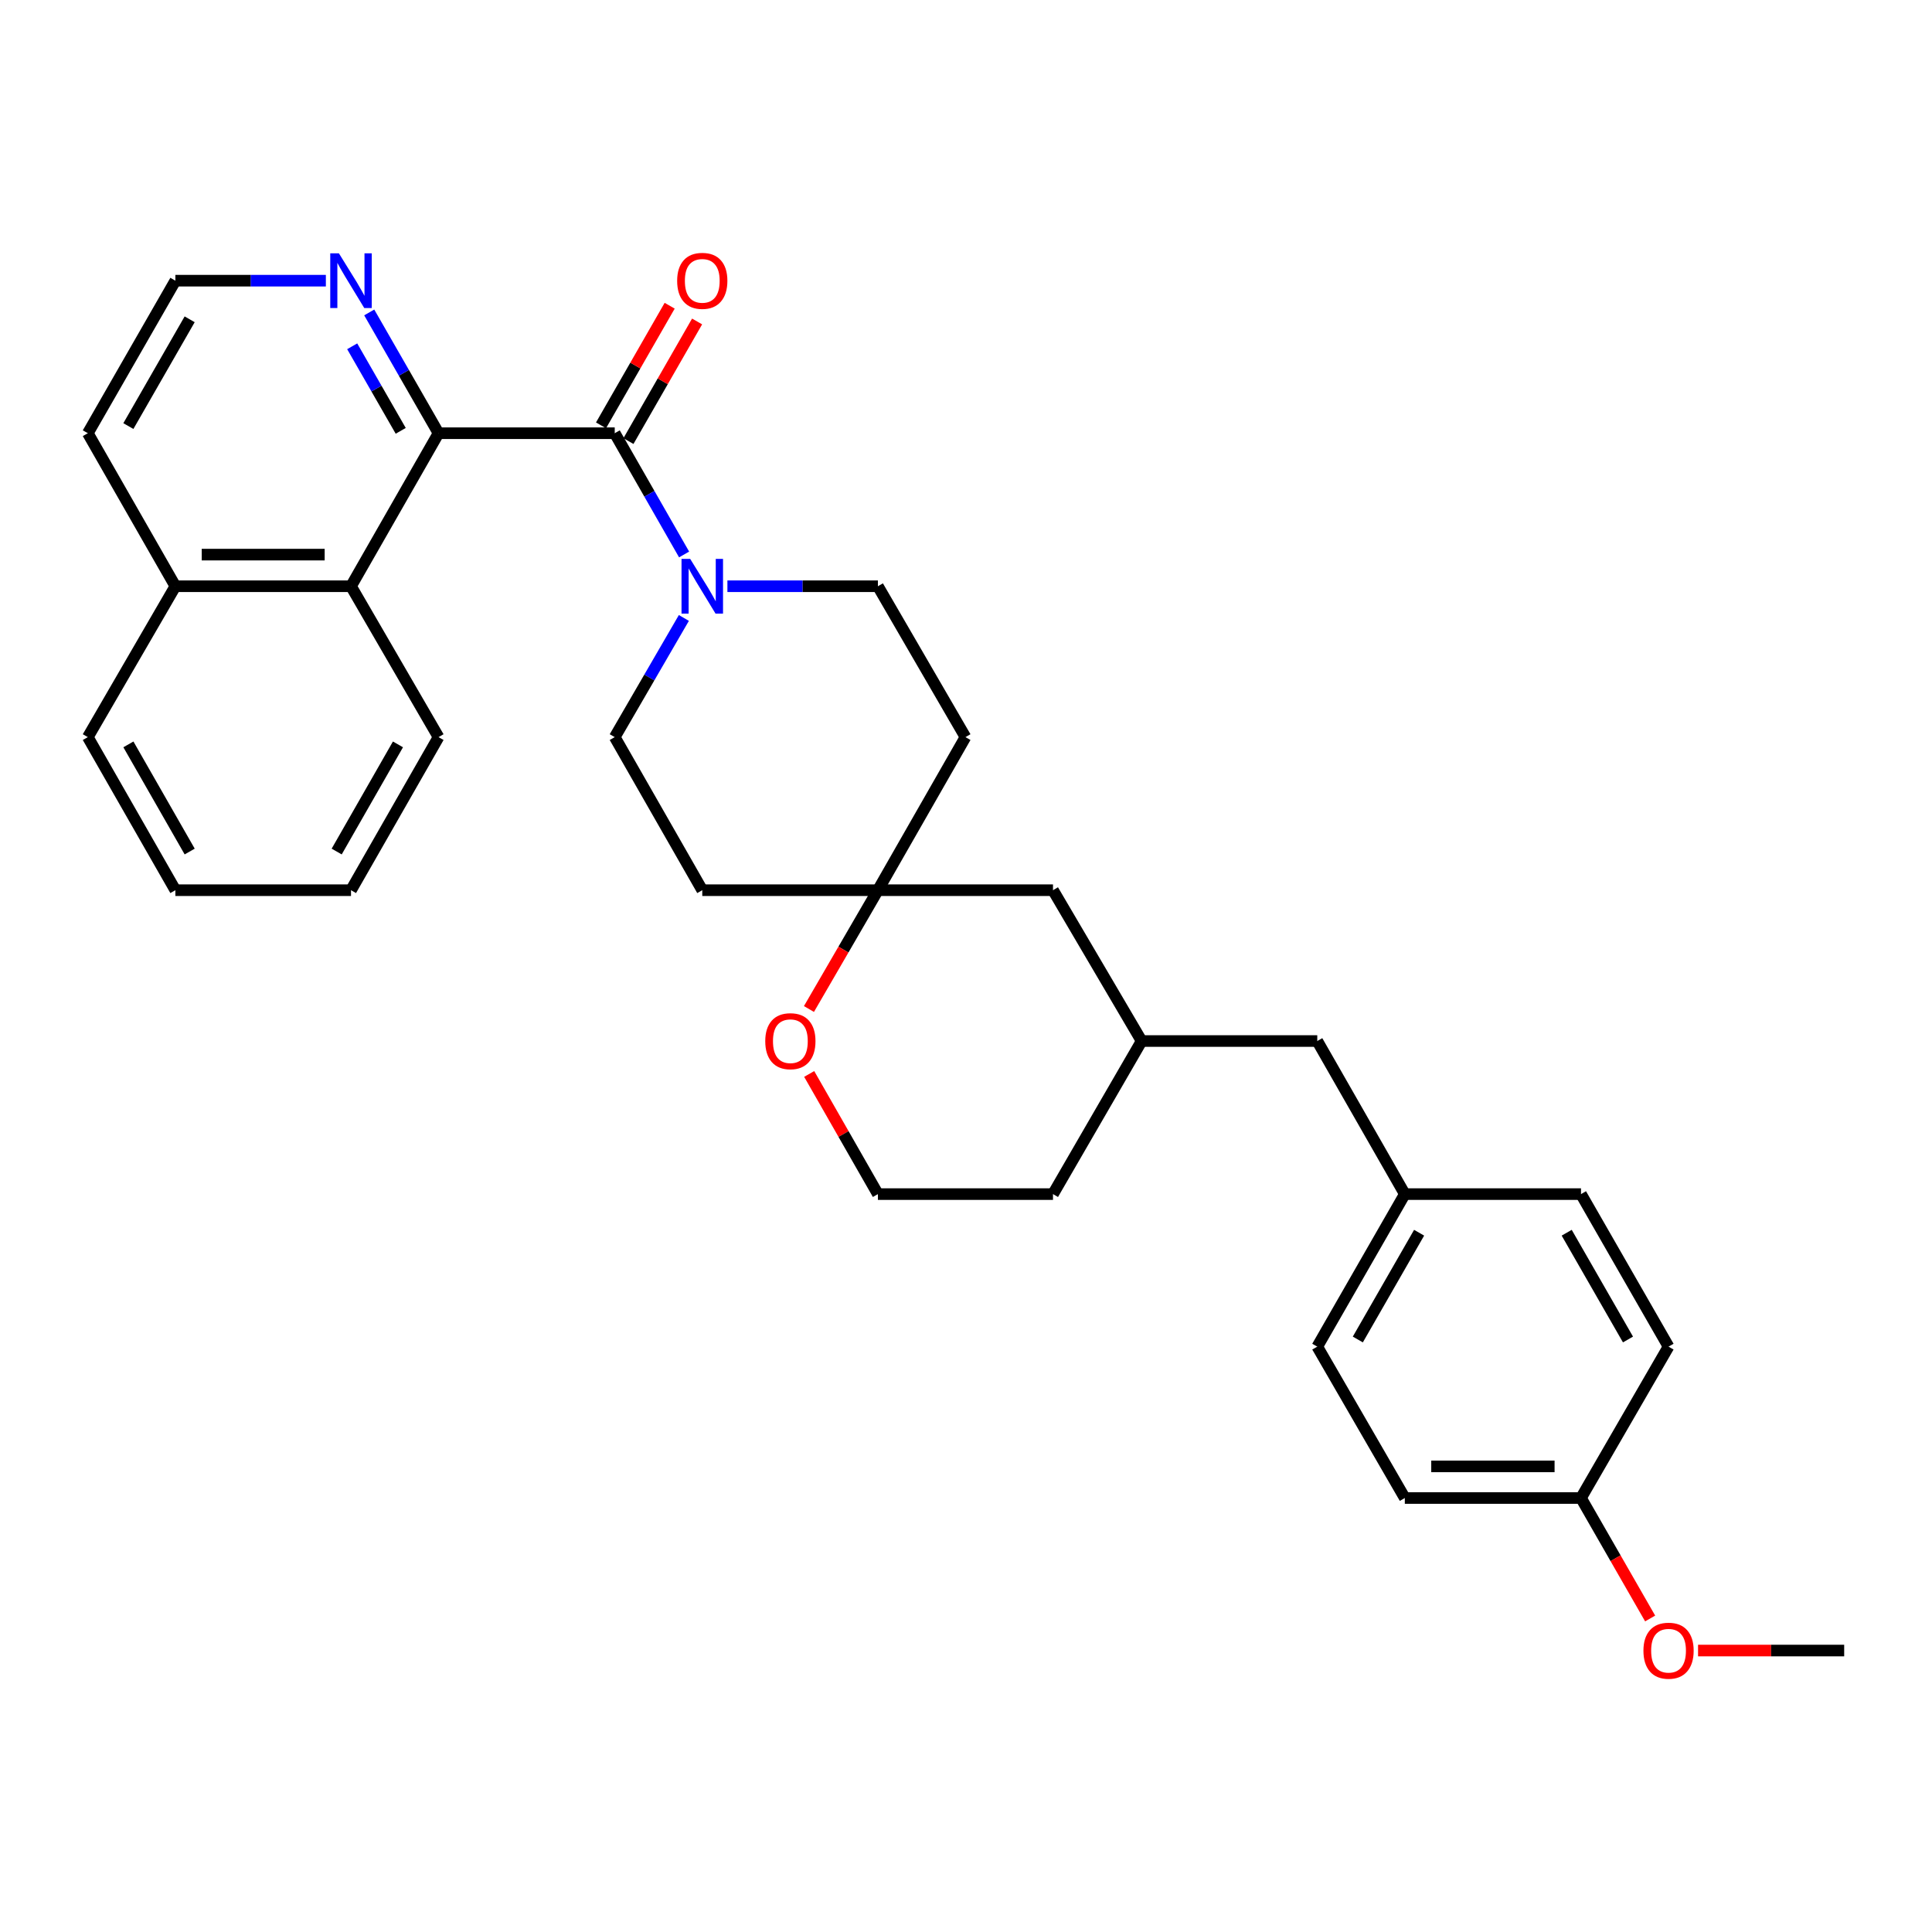 <?xml version='1.0' encoding='iso-8859-1'?>
<svg version='1.1' baseProfile='full'
              xmlns='http://www.w3.org/2000/svg'
                      xmlns:rdkit='http://www.rdkit.org/xml'
                      xmlns:xlink='http://www.w3.org/1999/xlink'
                  xml:space='preserve'
width='1000px' height='1000px' viewBox='0 0 1000 1000'>
<!-- END OF HEADER -->
<rect style='opacity:1.0;fill:#FFFFFF;stroke:none' width='1000' height='1000' x='0' y='0'> </rect>
<path class='bond-0' d='M 318.185,224.232 L 226.987,224.232' style='fill:none;fill-rule:evenodd;stroke:#000000;stroke-width:6px;stroke-linecap:butt;stroke-linejoin:miter;stroke-opacity:1' />
<path class='bond-1' d='M 318.185,224.232 L 336.137,255.614' style='fill:none;fill-rule:evenodd;stroke:#000000;stroke-width:6px;stroke-linecap:butt;stroke-linejoin:miter;stroke-opacity:1' />
<path class='bond-1' d='M 336.137,255.614 L 354.089,286.996' style='fill:none;fill-rule:evenodd;stroke:#0000FF;stroke-width:6px;stroke-linecap:butt;stroke-linejoin:miter;stroke-opacity:1' />
<path class='bond-5' d='M 325.283,228.305 L 343.049,197.348' style='fill:none;fill-rule:evenodd;stroke:#000000;stroke-width:6px;stroke-linecap:butt;stroke-linejoin:miter;stroke-opacity:1' />
<path class='bond-5' d='M 343.049,197.348 L 360.815,166.39' style='fill:none;fill-rule:evenodd;stroke:#FF0000;stroke-width:6px;stroke-linecap:butt;stroke-linejoin:miter;stroke-opacity:1' />
<path class='bond-5' d='M 311.088,220.159 L 328.854,189.202' style='fill:none;fill-rule:evenodd;stroke:#000000;stroke-width:6px;stroke-linecap:butt;stroke-linejoin:miter;stroke-opacity:1' />
<path class='bond-5' d='M 328.854,189.202 L 346.62,158.244' style='fill:none;fill-rule:evenodd;stroke:#FF0000;stroke-width:6px;stroke-linecap:butt;stroke-linejoin:miter;stroke-opacity:1' />
<path class='bond-2' d='M 226.987,224.232 L 181.679,303.437' style='fill:none;fill-rule:evenodd;stroke:#000000;stroke-width:6px;stroke-linecap:butt;stroke-linejoin:miter;stroke-opacity:1' />
<path class='bond-4' d='M 226.987,224.232 L 209.049,192.975' style='fill:none;fill-rule:evenodd;stroke:#000000;stroke-width:6px;stroke-linecap:butt;stroke-linejoin:miter;stroke-opacity:1' />
<path class='bond-4' d='M 209.049,192.975 L 191.111,161.717' style='fill:none;fill-rule:evenodd;stroke:#0000FF;stroke-width:6px;stroke-linecap:butt;stroke-linejoin:miter;stroke-opacity:1' />
<path class='bond-4' d='M 207.411,223.001 L 194.854,201.121' style='fill:none;fill-rule:evenodd;stroke:#000000;stroke-width:6px;stroke-linecap:butt;stroke-linejoin:miter;stroke-opacity:1' />
<path class='bond-4' d='M 194.854,201.121 L 182.297,179.241' style='fill:none;fill-rule:evenodd;stroke:#0000FF;stroke-width:6px;stroke-linecap:butt;stroke-linejoin:miter;stroke-opacity:1' />
<path class='bond-6' d='M 376.506,303.437 L 415.454,303.437' style='fill:none;fill-rule:evenodd;stroke:#0000FF;stroke-width:6px;stroke-linecap:butt;stroke-linejoin:miter;stroke-opacity:1' />
<path class='bond-6' d='M 415.454,303.437 L 454.401,303.437' style='fill:none;fill-rule:evenodd;stroke:#000000;stroke-width:6px;stroke-linecap:butt;stroke-linejoin:miter;stroke-opacity:1' />
<path class='bond-7' d='M 353.969,319.855 L 336.077,350.694' style='fill:none;fill-rule:evenodd;stroke:#0000FF;stroke-width:6px;stroke-linecap:butt;stroke-linejoin:miter;stroke-opacity:1' />
<path class='bond-7' d='M 336.077,350.694 L 318.185,381.533' style='fill:none;fill-rule:evenodd;stroke:#000000;stroke-width:6px;stroke-linecap:butt;stroke-linejoin:miter;stroke-opacity:1' />
<path class='bond-11' d='M 181.679,303.437 L 90.772,303.437' style='fill:none;fill-rule:evenodd;stroke:#000000;stroke-width:6px;stroke-linecap:butt;stroke-linejoin:miter;stroke-opacity:1' />
<path class='bond-11' d='M 168.043,287.071 L 104.408,287.071' style='fill:none;fill-rule:evenodd;stroke:#000000;stroke-width:6px;stroke-linecap:butt;stroke-linejoin:miter;stroke-opacity:1' />
<path class='bond-24' d='M 181.679,303.437 L 226.987,381.533' style='fill:none;fill-rule:evenodd;stroke:#000000;stroke-width:6px;stroke-linecap:butt;stroke-linejoin:miter;stroke-opacity:1' />
<path class='bond-3' d='M 454.401,460.766 L 363.494,460.766' style='fill:none;fill-rule:evenodd;stroke:#000000;stroke-width:6px;stroke-linecap:butt;stroke-linejoin:miter;stroke-opacity:1' />
<path class='bond-8' d='M 454.401,460.766 L 436.557,491.512' style='fill:none;fill-rule:evenodd;stroke:#000000;stroke-width:6px;stroke-linecap:butt;stroke-linejoin:miter;stroke-opacity:1' />
<path class='bond-8' d='M 436.557,491.512 L 418.713,522.258' style='fill:none;fill-rule:evenodd;stroke:#FF0000;stroke-width:6px;stroke-linecap:butt;stroke-linejoin:miter;stroke-opacity:1' />
<path class='bond-12' d='M 454.401,460.766 L 545.026,460.766' style='fill:none;fill-rule:evenodd;stroke:#000000;stroke-width:6px;stroke-linecap:butt;stroke-linejoin:miter;stroke-opacity:1' />
<path class='bond-31' d='M 454.401,460.766 L 499.718,381.533' style='fill:none;fill-rule:evenodd;stroke:#000000;stroke-width:6px;stroke-linecap:butt;stroke-linejoin:miter;stroke-opacity:1' />
<path class='bond-17' d='M 168.666,145.282 L 129.719,145.282' style='fill:none;fill-rule:evenodd;stroke:#0000FF;stroke-width:6px;stroke-linecap:butt;stroke-linejoin:miter;stroke-opacity:1' />
<path class='bond-17' d='M 129.719,145.282 L 90.772,145.282' style='fill:none;fill-rule:evenodd;stroke:#000000;stroke-width:6px;stroke-linecap:butt;stroke-linejoin:miter;stroke-opacity:1' />
<path class='bond-9' d='M 454.401,303.437 L 499.718,381.533' style='fill:none;fill-rule:evenodd;stroke:#000000;stroke-width:6px;stroke-linecap:butt;stroke-linejoin:miter;stroke-opacity:1' />
<path class='bond-10' d='M 318.185,381.533 L 363.494,460.766' style='fill:none;fill-rule:evenodd;stroke:#000000;stroke-width:6px;stroke-linecap:butt;stroke-linejoin:miter;stroke-opacity:1' />
<path class='bond-18' d='M 418.838,555.876 L 436.619,586.971' style='fill:none;fill-rule:evenodd;stroke:#FF0000;stroke-width:6px;stroke-linecap:butt;stroke-linejoin:miter;stroke-opacity:1' />
<path class='bond-18' d='M 436.619,586.971 L 454.401,618.067' style='fill:none;fill-rule:evenodd;stroke:#000000;stroke-width:6px;stroke-linecap:butt;stroke-linejoin:miter;stroke-opacity:1' />
<path class='bond-27' d='M 90.772,303.437 L 45.455,381.533' style='fill:none;fill-rule:evenodd;stroke:#000000;stroke-width:6px;stroke-linecap:butt;stroke-linejoin:miter;stroke-opacity:1' />
<path class='bond-32' d='M 90.772,303.437 L 45.455,224.232' style='fill:none;fill-rule:evenodd;stroke:#000000;stroke-width:6px;stroke-linecap:butt;stroke-linejoin:miter;stroke-opacity:1' />
<path class='bond-13' d='M 545.026,460.766 L 590.907,538.834' style='fill:none;fill-rule:evenodd;stroke:#000000;stroke-width:6px;stroke-linecap:butt;stroke-linejoin:miter;stroke-opacity:1' />
<path class='bond-14' d='M 590.907,538.834 L 681.815,538.834' style='fill:none;fill-rule:evenodd;stroke:#000000;stroke-width:6px;stroke-linecap:butt;stroke-linejoin:miter;stroke-opacity:1' />
<path class='bond-26' d='M 590.907,538.834 L 545.026,618.067' style='fill:none;fill-rule:evenodd;stroke:#000000;stroke-width:6px;stroke-linecap:butt;stroke-linejoin:miter;stroke-opacity:1' />
<path class='bond-15' d='M 681.815,538.834 L 727.132,618.067' style='fill:none;fill-rule:evenodd;stroke:#000000;stroke-width:6px;stroke-linecap:butt;stroke-linejoin:miter;stroke-opacity:1' />
<path class='bond-19' d='M 727.132,618.067 L 818.321,618.067' style='fill:none;fill-rule:evenodd;stroke:#000000;stroke-width:6px;stroke-linecap:butt;stroke-linejoin:miter;stroke-opacity:1' />
<path class='bond-20' d='M 727.132,618.067 L 681.815,697.017' style='fill:none;fill-rule:evenodd;stroke:#000000;stroke-width:6px;stroke-linecap:butt;stroke-linejoin:miter;stroke-opacity:1' />
<path class='bond-20' d='M 734.529,638.057 L 702.807,693.322' style='fill:none;fill-rule:evenodd;stroke:#000000;stroke-width:6px;stroke-linecap:butt;stroke-linejoin:miter;stroke-opacity:1' />
<path class='bond-16' d='M 818.321,775.368 L 727.132,775.368' style='fill:none;fill-rule:evenodd;stroke:#000000;stroke-width:6px;stroke-linecap:butt;stroke-linejoin:miter;stroke-opacity:1' />
<path class='bond-16' d='M 804.643,759.001 L 740.81,759.001' style='fill:none;fill-rule:evenodd;stroke:#000000;stroke-width:6px;stroke-linecap:butt;stroke-linejoin:miter;stroke-opacity:1' />
<path class='bond-23' d='M 818.321,775.368 L 836.217,806.545' style='fill:none;fill-rule:evenodd;stroke:#000000;stroke-width:6px;stroke-linecap:butt;stroke-linejoin:miter;stroke-opacity:1' />
<path class='bond-23' d='M 836.217,806.545 L 854.112,837.723' style='fill:none;fill-rule:evenodd;stroke:#FF0000;stroke-width:6px;stroke-linecap:butt;stroke-linejoin:miter;stroke-opacity:1' />
<path class='bond-35' d='M 818.321,775.368 L 863.638,697.017' style='fill:none;fill-rule:evenodd;stroke:#000000;stroke-width:6px;stroke-linecap:butt;stroke-linejoin:miter;stroke-opacity:1' />
<path class='bond-25' d='M 90.772,145.282 L 45.455,224.232' style='fill:none;fill-rule:evenodd;stroke:#000000;stroke-width:6px;stroke-linecap:butt;stroke-linejoin:miter;stroke-opacity:1' />
<path class='bond-25' d='M 98.169,165.272 L 66.447,220.537' style='fill:none;fill-rule:evenodd;stroke:#000000;stroke-width:6px;stroke-linecap:butt;stroke-linejoin:miter;stroke-opacity:1' />
<path class='bond-34' d='M 454.401,618.067 L 545.026,618.067' style='fill:none;fill-rule:evenodd;stroke:#000000;stroke-width:6px;stroke-linecap:butt;stroke-linejoin:miter;stroke-opacity:1' />
<path class='bond-22' d='M 818.321,618.067 L 863.638,697.017' style='fill:none;fill-rule:evenodd;stroke:#000000;stroke-width:6px;stroke-linecap:butt;stroke-linejoin:miter;stroke-opacity:1' />
<path class='bond-22' d='M 810.924,638.057 L 842.646,693.322' style='fill:none;fill-rule:evenodd;stroke:#000000;stroke-width:6px;stroke-linecap:butt;stroke-linejoin:miter;stroke-opacity:1' />
<path class='bond-21' d='M 681.815,697.017 L 727.132,775.368' style='fill:none;fill-rule:evenodd;stroke:#000000;stroke-width:6px;stroke-linecap:butt;stroke-linejoin:miter;stroke-opacity:1' />
<path class='bond-28' d='M 878.911,854.318 L 916.728,854.318' style='fill:none;fill-rule:evenodd;stroke:#FF0000;stroke-width:6px;stroke-linecap:butt;stroke-linejoin:miter;stroke-opacity:1' />
<path class='bond-28' d='M 916.728,854.318 L 954.545,854.318' style='fill:none;fill-rule:evenodd;stroke:#000000;stroke-width:6px;stroke-linecap:butt;stroke-linejoin:miter;stroke-opacity:1' />
<path class='bond-29' d='M 226.987,381.533 L 181.679,460.766' style='fill:none;fill-rule:evenodd;stroke:#000000;stroke-width:6px;stroke-linecap:butt;stroke-linejoin:miter;stroke-opacity:1' />
<path class='bond-29' d='M 205.983,385.294 L 174.268,440.756' style='fill:none;fill-rule:evenodd;stroke:#000000;stroke-width:6px;stroke-linecap:butt;stroke-linejoin:miter;stroke-opacity:1' />
<path class='bond-33' d='M 45.455,381.533 L 90.772,460.766' style='fill:none;fill-rule:evenodd;stroke:#000000;stroke-width:6px;stroke-linecap:butt;stroke-linejoin:miter;stroke-opacity:1' />
<path class='bond-33' d='M 66.459,385.292 L 98.181,440.755' style='fill:none;fill-rule:evenodd;stroke:#000000;stroke-width:6px;stroke-linecap:butt;stroke-linejoin:miter;stroke-opacity:1' />
<path class='bond-30' d='M 181.679,460.766 L 90.772,460.766' style='fill:none;fill-rule:evenodd;stroke:#000000;stroke-width:6px;stroke-linecap:butt;stroke-linejoin:miter;stroke-opacity:1' />
<path  class='atom-2' d='M 357.234 289.277
L 366.514 304.277
Q 367.434 305.757, 368.914 308.437
Q 370.394 311.117, 370.474 311.277
L 370.474 289.277
L 374.234 289.277
L 374.234 317.597
L 370.354 317.597
L 360.394 301.197
Q 359.234 299.277, 357.994 297.077
Q 356.794 294.877, 356.434 294.197
L 356.434 317.597
L 352.754 317.597
L 352.754 289.277
L 357.234 289.277
' fill='#0000FF'/>
<path  class='atom-5' d='M 175.419 131.122
L 184.699 146.122
Q 185.619 147.602, 187.099 150.282
Q 188.579 152.962, 188.659 153.122
L 188.659 131.122
L 192.419 131.122
L 192.419 159.442
L 188.539 159.442
L 178.579 143.042
Q 177.419 141.122, 176.179 138.922
Q 174.979 136.722, 174.619 136.042
L 174.619 159.442
L 170.939 159.442
L 170.939 131.122
L 175.419 131.122
' fill='#0000FF'/>
<path  class='atom-6' d='M 350.494 145.362
Q 350.494 138.562, 353.854 134.762
Q 357.214 130.962, 363.494 130.962
Q 369.774 130.962, 373.134 134.762
Q 376.494 138.562, 376.494 145.362
Q 376.494 152.242, 373.094 156.162
Q 369.694 160.042, 363.494 160.042
Q 357.254 160.042, 353.854 156.162
Q 350.494 152.282, 350.494 145.362
M 363.494 156.842
Q 367.814 156.842, 370.134 153.962
Q 372.494 151.042, 372.494 145.362
Q 372.494 139.802, 370.134 137.002
Q 367.814 134.162, 363.494 134.162
Q 359.174 134.162, 356.814 136.962
Q 354.494 139.762, 354.494 145.362
Q 354.494 151.082, 356.814 153.962
Q 359.174 156.842, 363.494 156.842
' fill='#FF0000'/>
<path  class='atom-9' d='M 396.093 538.914
Q 396.093 532.114, 399.453 528.314
Q 402.813 524.514, 409.093 524.514
Q 415.373 524.514, 418.733 528.314
Q 422.093 532.114, 422.093 538.914
Q 422.093 545.794, 418.693 549.714
Q 415.293 553.594, 409.093 553.594
Q 402.853 553.594, 399.453 549.714
Q 396.093 545.834, 396.093 538.914
M 409.093 550.394
Q 413.413 550.394, 415.733 547.514
Q 418.093 544.594, 418.093 538.914
Q 418.093 533.354, 415.733 530.554
Q 413.413 527.714, 409.093 527.714
Q 404.773 527.714, 402.413 530.514
Q 400.093 533.314, 400.093 538.914
Q 400.093 544.634, 402.413 547.514
Q 404.773 550.394, 409.093 550.394
' fill='#FF0000'/>
<path  class='atom-24' d='M 850.638 854.398
Q 850.638 847.598, 853.998 843.798
Q 857.358 839.998, 863.638 839.998
Q 869.918 839.998, 873.278 843.798
Q 876.638 847.598, 876.638 854.398
Q 876.638 861.278, 873.238 865.198
Q 869.838 869.078, 863.638 869.078
Q 857.398 869.078, 853.998 865.198
Q 850.638 861.318, 850.638 854.398
M 863.638 865.878
Q 867.958 865.878, 870.278 862.998
Q 872.638 860.078, 872.638 854.398
Q 872.638 848.838, 870.278 846.038
Q 867.958 843.198, 863.638 843.198
Q 859.318 843.198, 856.958 845.998
Q 854.638 848.798, 854.638 854.398
Q 854.638 860.118, 856.958 862.998
Q 859.318 865.878, 863.638 865.878
' fill='#FF0000'/>
</svg>
